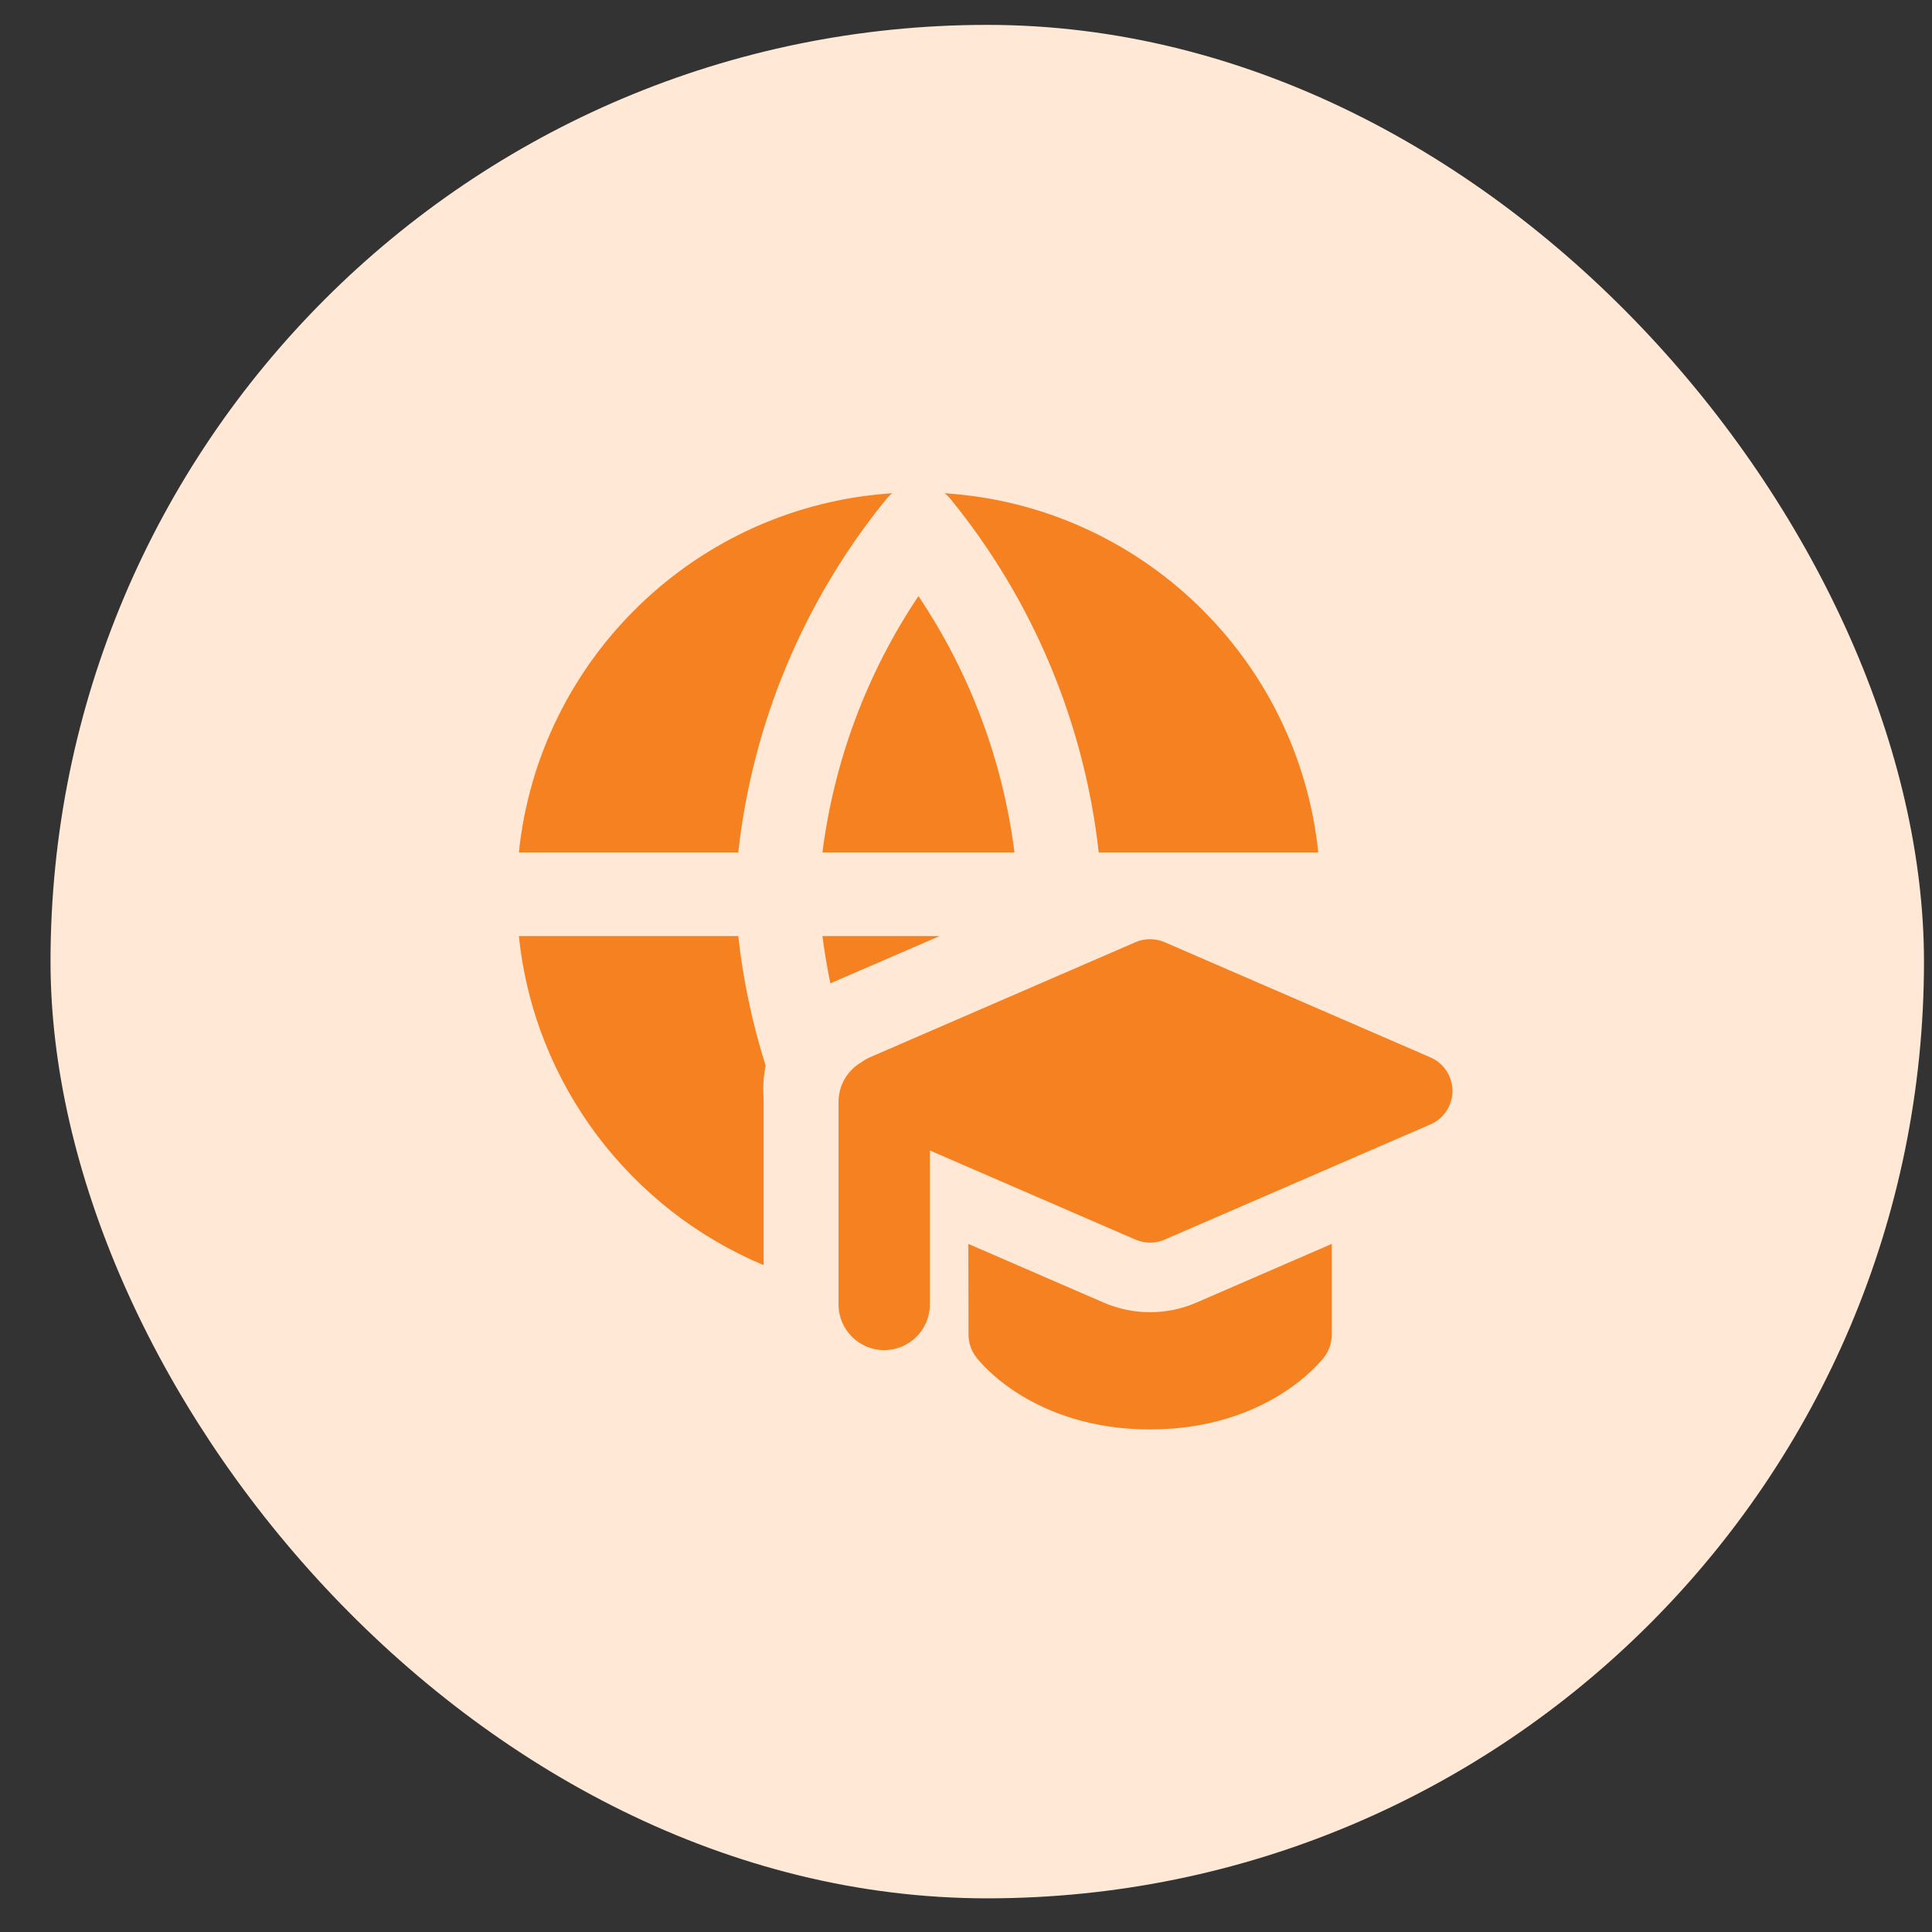 <svg width="33" height="33" viewBox="0 0 33 33" fill="none" xmlns="http://www.w3.org/2000/svg">
<rect x="0" y="0" width="33" height="33" fill="#333333" stroke="none"/>
<g clip-path="url(#clip0_71_189189)">
<circle cx="17.524" cy="16.086" r="17.661" fill="#FFE8D5"/>
<g clip-path="url(#clip1_71_189189)">
<path fill-rule="evenodd" clip-rule="evenodd" d="M8.863 14.56C9.205 11.252 11.897 8.641 15.241 8.425C15.202 8.456 15.166 8.492 15.134 8.531C13.728 10.26 12.854 12.354 12.61 14.56H8.863ZM13.037 18.607C13.037 18.657 13.039 18.707 13.043 18.756V21.609C10.776 20.66 9.126 18.53 8.863 15.989H12.61C12.693 16.744 12.851 17.485 13.078 18.204C13.051 18.335 13.037 18.47 13.037 18.607ZM14.048 15.989H16.049L14.242 16.771C14.222 16.78 14.203 16.789 14.184 16.798C14.128 16.53 14.083 16.261 14.048 15.989ZM22.517 14.56H18.767C18.522 12.354 17.648 10.26 16.242 8.531C16.21 8.492 16.174 8.456 16.135 8.425C19.481 8.639 22.175 11.25 22.517 14.56ZM14.048 14.56H17.328C17.13 12.992 16.567 11.493 15.688 10.182C14.809 11.493 14.247 12.992 14.048 14.56ZM19.892 16.093C19.734 16.025 19.554 16.025 19.396 16.093L14.855 18.061C14.807 18.082 14.762 18.108 14.722 18.139C14.484 18.273 14.323 18.528 14.323 18.82V22.281C14.323 22.712 14.672 23.061 15.103 23.061C15.533 23.061 15.883 22.712 15.883 22.281V19.651L19.396 21.174C19.554 21.242 19.734 21.242 19.892 21.174L24.433 19.206C24.662 19.107 24.809 18.882 24.809 18.634C24.809 18.385 24.662 18.16 24.433 18.061L19.892 16.093ZM16.54 21.247L18.853 22.25C19.358 22.468 19.93 22.468 20.434 22.25L22.747 21.247L22.747 22.8C22.747 22.936 22.703 23.069 22.62 23.178L22.124 22.8C22.62 23.178 22.62 23.177 22.62 23.178L22.619 23.179L22.619 23.18L22.616 23.183L22.611 23.189L22.598 23.206C22.587 23.219 22.573 23.236 22.555 23.256C22.52 23.296 22.472 23.347 22.409 23.407C22.284 23.526 22.101 23.678 21.857 23.828C21.365 24.13 20.633 24.416 19.643 24.416C18.654 24.416 17.923 24.13 17.431 23.828C17.187 23.678 17.005 23.526 16.88 23.406C16.818 23.346 16.769 23.294 16.735 23.255C16.717 23.235 16.703 23.218 16.692 23.205L16.678 23.188L16.673 23.181L16.671 23.179L16.67 23.177C16.67 23.177 16.67 23.176 17.167 22.8L16.67 23.176C16.588 23.068 16.544 22.937 16.543 22.801L16.54 21.247Z" fill="#F58120"/>
</g>
</g>
<defs>
<clipPath id="clip0_71_189189">
<rect x="0.863" y="0.425" width="32" height="32" rx="16" fill="white"/>
</clipPath>
<clipPath id="clip1_71_189189">
<rect width="16" height="16" fill="white" transform="translate(8.863 8.425)"/>
</clipPath>
</defs>
</svg>
